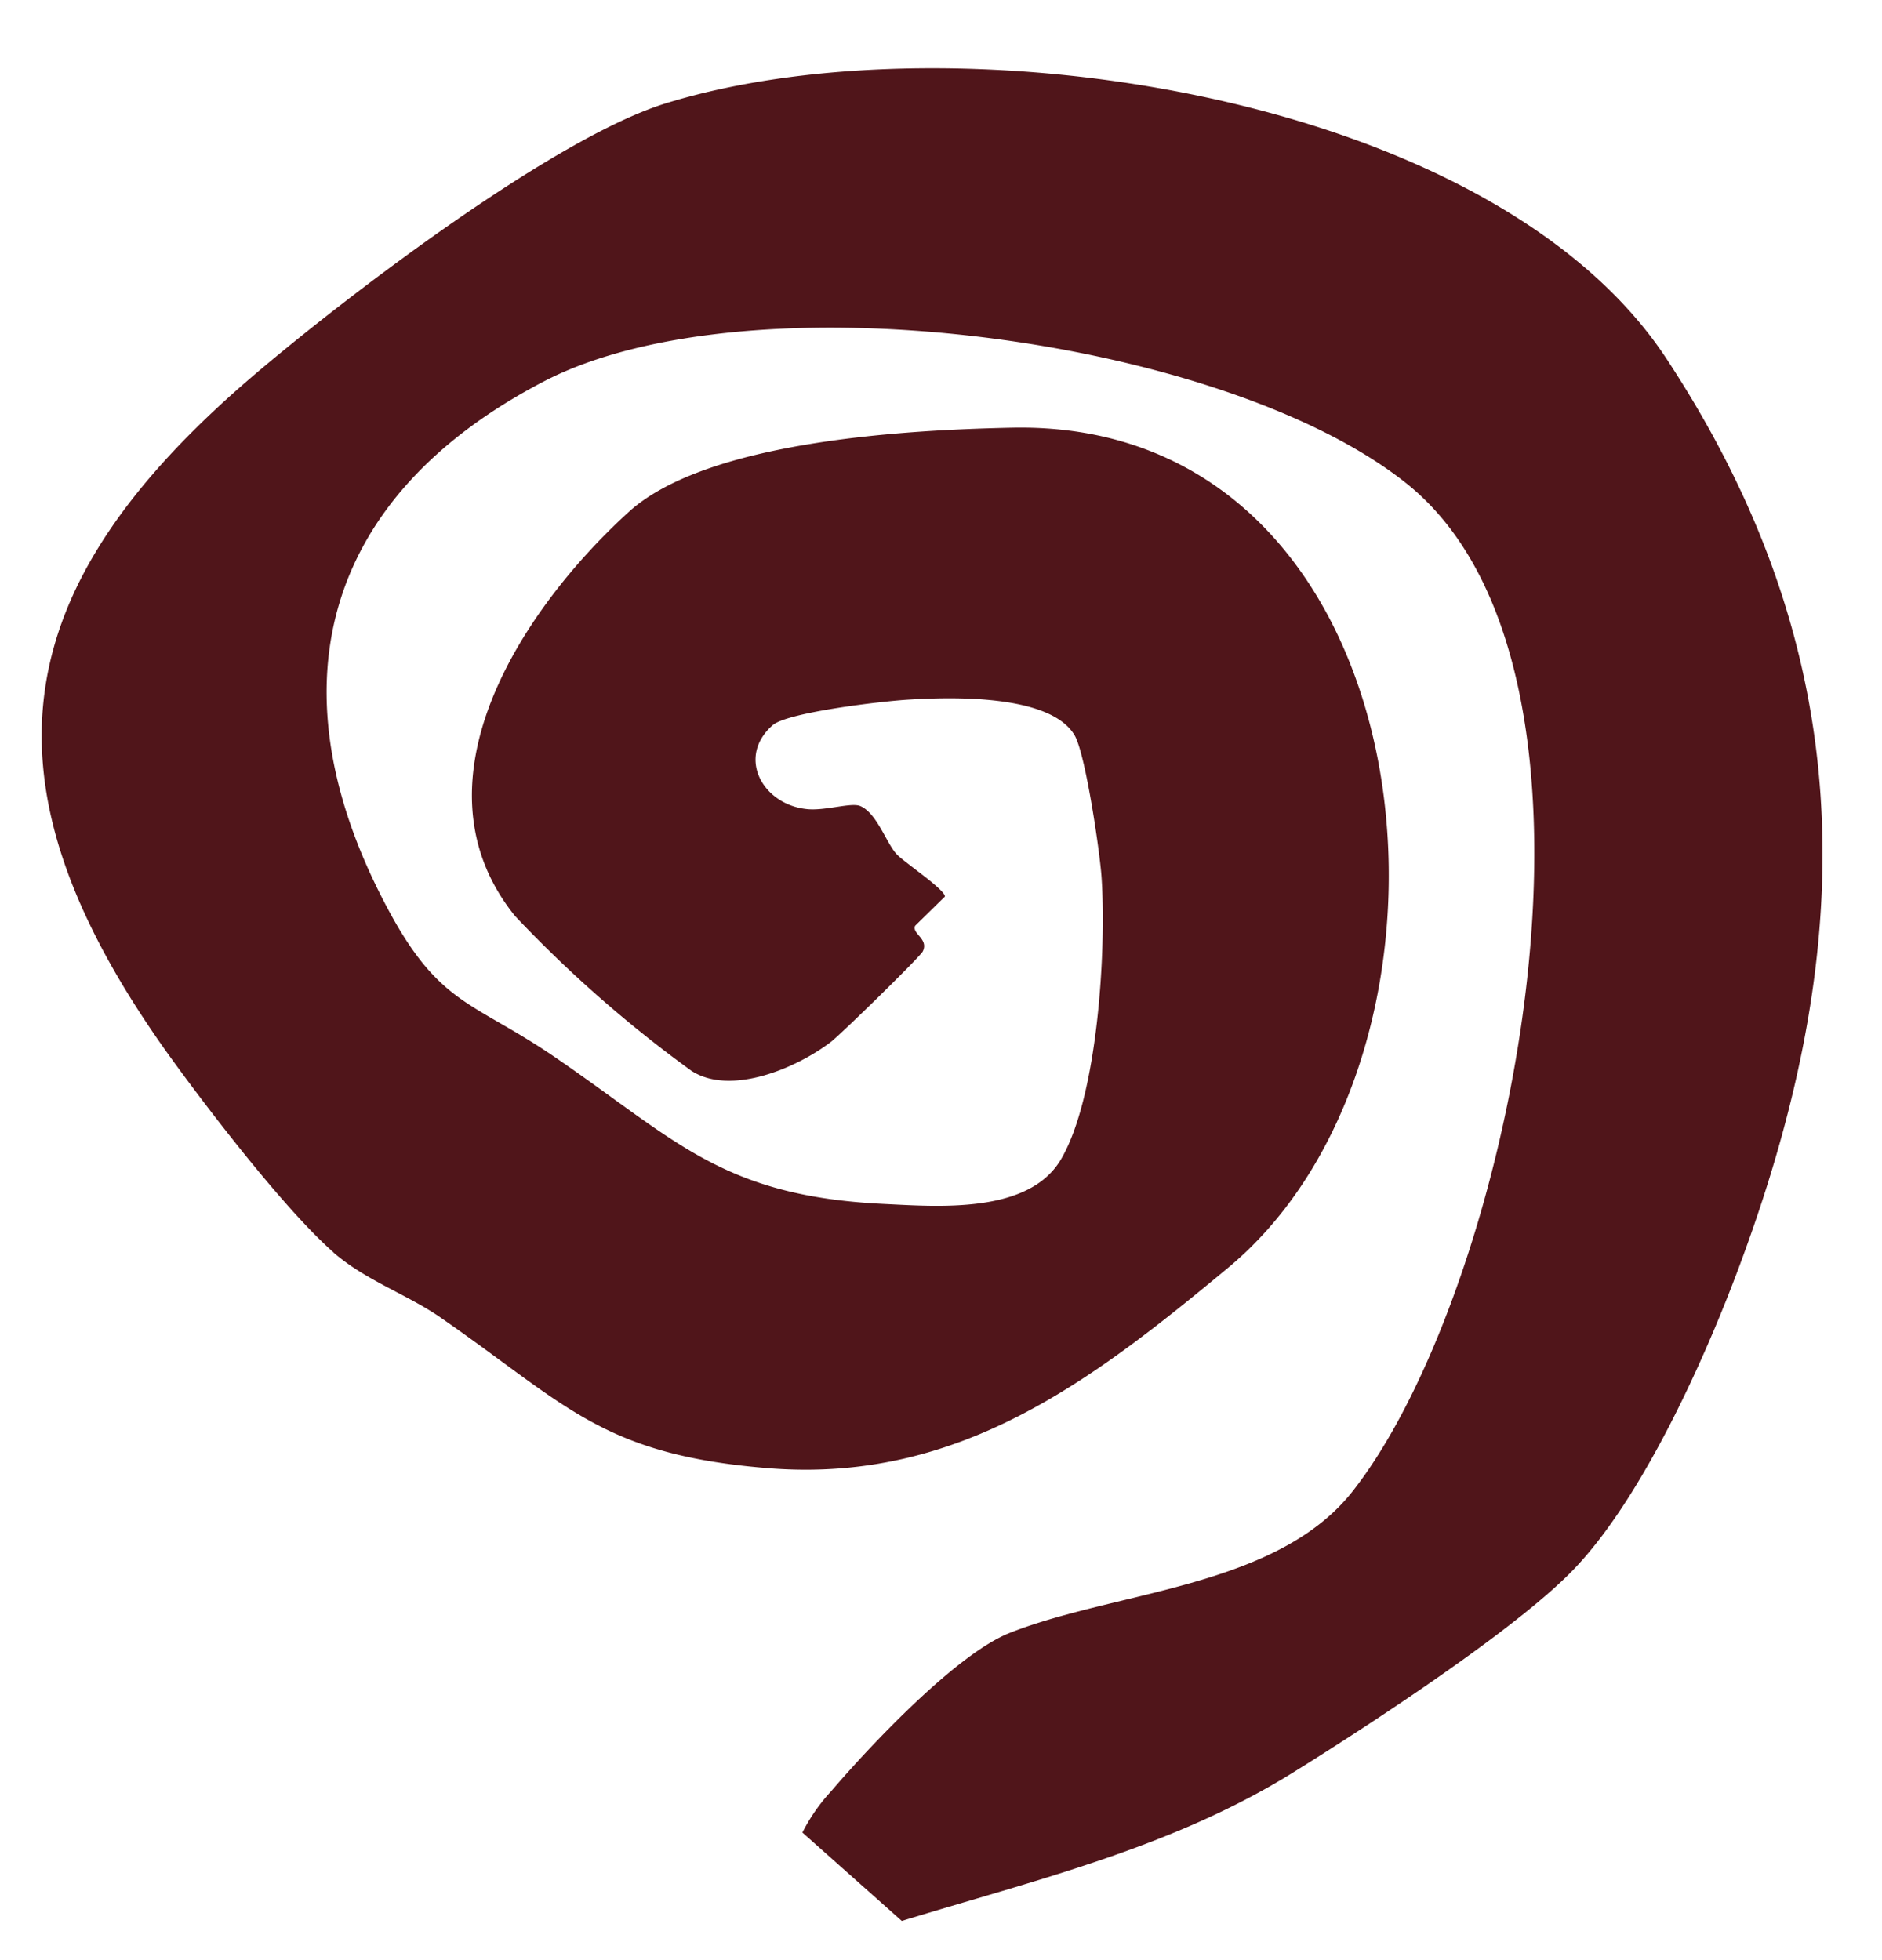 <svg viewBox="0 0 96 100" xmlns="http://www.w3.org/2000/svg" data-name="Layer 1" id="Layer_1"><defs><style>.cls-1{fill:#50151a;}</style></defs><title>icon-b 5</title><path d="M17,63.89c1.68,1.46,3.8,2.15,5.55,3.38,6.41,4.45,8.22,7,16.86,7.65,9.54.68,16.26-4.45,23.22-10.23,13.65-11.31,10.48-43.3-11-42.87-5.34.11-15.55.66-19.56,4.3-5.44,4.95-11.28,13.81-5.8,20.61a64.14,64.14,0,0,0,9,7.9c2,1.29,5.36-.13,7.12-1.48.52-.4,4.52-4.31,4.68-4.61.32-.65-.57-.9-.39-1.31l1.52-1.49c0-.37-2.1-1.76-2.47-2.17-.52-.56-1-2.09-1.85-2.45-.48-.2-1.85.28-2.79.15C38.87,41,37.58,38.61,39.41,37c.74-.66,5.66-1.24,7-1.31,2.13-.13,7.21-.28,8.42,1.85.55,1,1.27,5.89,1.36,7.22C56.44,48.46,56,56,54.1,59.18c-1.66,2.75-6.21,2.38-9.06,2.24-8.3-.41-10.6-3.31-16.9-7.6-4-2.7-5.7-2.56-8.27-7.29-6.09-11.24-3.54-21.13,7.87-27.07,10.51-5.47,34.66-2.26,44,5.2C83.61,34.14,77.18,65.55,69.06,76c-3.85,5-12.05,5.14-17.54,7.3-2.71,1.06-7.12,5.74-9.12,8.08a9.22,9.22,0,0,0-1.47,2.11L46,98c6.86-2.1,13.8-3.75,19.94-7.56,3.83-2.38,11.35-7.28,14.31-10.35,3.59-3.72,6.87-11.08,8.66-16,6-16.38,5.85-30.94-3.89-45.77C76.1,4.72,48.67.75,34,5.26,28.3,7,17.66,15.12,12.88,19.2.25,30-1.29,39.87,8.45,53.6c2,2.8,6.08,8.12,8.56,10.29" class="cls-1"></path></svg>